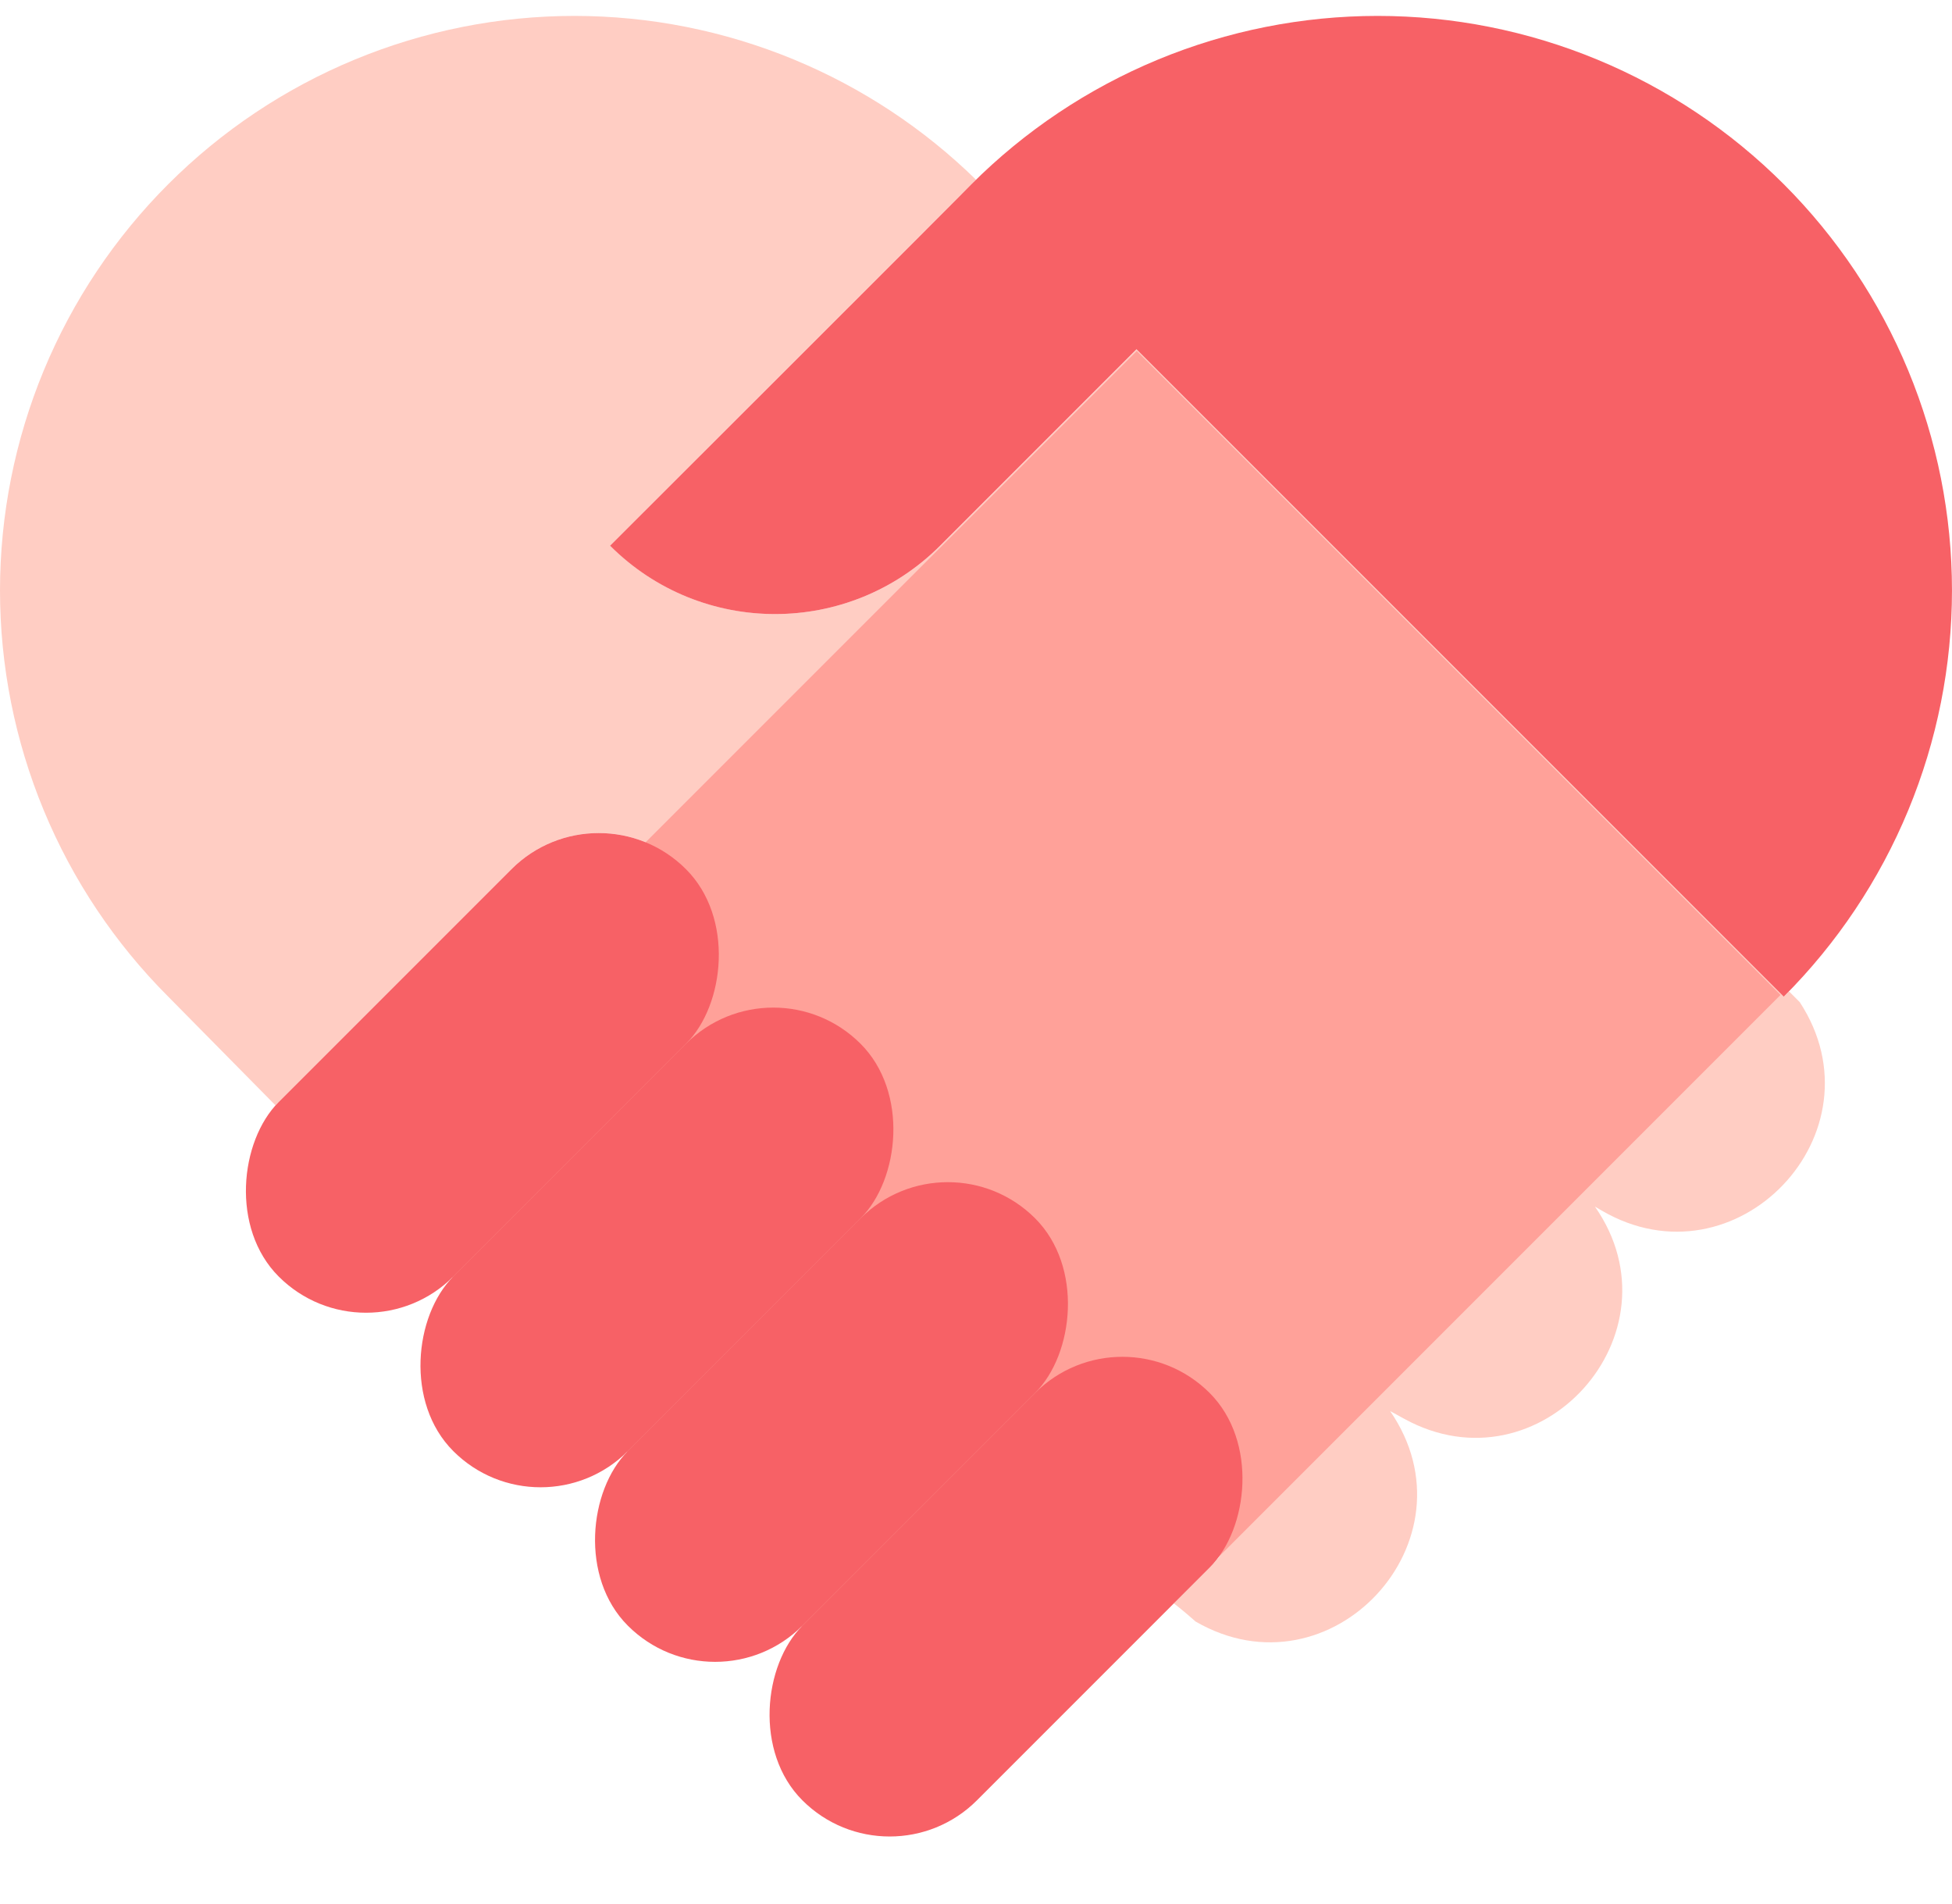 <?xml version="1.0" encoding="UTF-8"?> <svg xmlns="http://www.w3.org/2000/svg" width="80" height="78" viewBox="0 0 80 78" fill="none"><path d="M23.54 0.652C26.631 0.652 29.692 1.261 32.548 2.444C35.325 3.594 37.855 5.265 40.002 7.365C40.002 7.365 29.186 18.179 25.006 22.359C28.741 26.094 34.798 26.095 38.533 22.359L46.583 14.31L73.109 40.837C73.18 40.766 73.25 40.694 73.32 40.622L73.759 41.06C77.262 46.412 71.151 52.831 65.634 49.597L65.366 49.44C68.996 54.647 63.114 61.191 57.55 58.135L56.972 57.818C60.617 63.108 54.55 69.663 48.995 66.439C48.683 66.161 48.387 65.914 48.106 65.696L49.575 64.228C51.55 62.253 51.55 59.051 49.575 57.075C47.599 55.1 44.397 55.099 42.421 57.074C44.397 55.099 44.397 51.896 42.421 49.921C40.446 47.946 37.243 47.947 35.268 49.922C37.243 47.947 37.243 44.743 35.268 42.768C33.293 40.792 30.09 40.792 28.115 42.768C30.09 40.792 30.09 37.59 28.115 35.614C26.139 33.639 22.937 33.639 20.961 35.614L11.423 45.152C11.378 45.198 11.334 45.244 11.29 45.291L6.895 40.837C4.709 38.651 2.975 36.056 1.792 33.2C0.61 30.344 0 27.283 0 24.191C0.001 21.1 0.61 18.039 1.792 15.184C2.975 12.328 4.709 9.733 6.895 7.547C9.081 5.361 11.676 3.627 14.532 2.444C17.387 1.261 20.448 0.652 23.54 0.652Z" fill="#FFCDC3"></path><rect x="46.589" y="14.383" width="37.312" height="46.675" transform="rotate(45 46.589 14.383)" fill="#FFA199"></rect><path d="M78.207 33.2C77.024 36.056 75.29 38.651 73.105 40.837L46.578 14.31L38.529 22.36C34.794 26.095 28.738 26.095 25.003 22.36C26.277 21.085 39.826 7.558 39.815 7.547C42.001 5.361 44.596 3.627 47.452 2.444C50.307 1.261 53.368 0.652 56.46 0.652C59.551 0.652 62.612 1.261 65.468 2.444C68.324 3.627 70.919 5.361 73.105 7.547C75.29 9.733 77.024 12.328 78.207 15.184C79.39 18.04 79.999 21.101 79.999 24.192C79.999 27.283 79.39 30.344 78.207 33.2Z" fill="#F76166"></path><rect x="24.538" y="32.039" width="10.117" height="23.605" rx="5.058" transform="rotate(45 24.538 32.039)" fill="#F76166"></rect><rect x="31.692" y="39.191" width="10.117" height="23.605" rx="5.058" transform="rotate(45 31.692 39.191)" fill="#F76166"></rect><rect x="38.846" y="46.344" width="10.117" height="23.605" rx="5.058" transform="rotate(45 38.846 46.344)" fill="#F76166"></rect><rect x="45.999" y="53.5" width="10.117" height="23.605" rx="5.058" transform="rotate(45 45.999 53.5)" fill="#F76166"></rect></svg> 